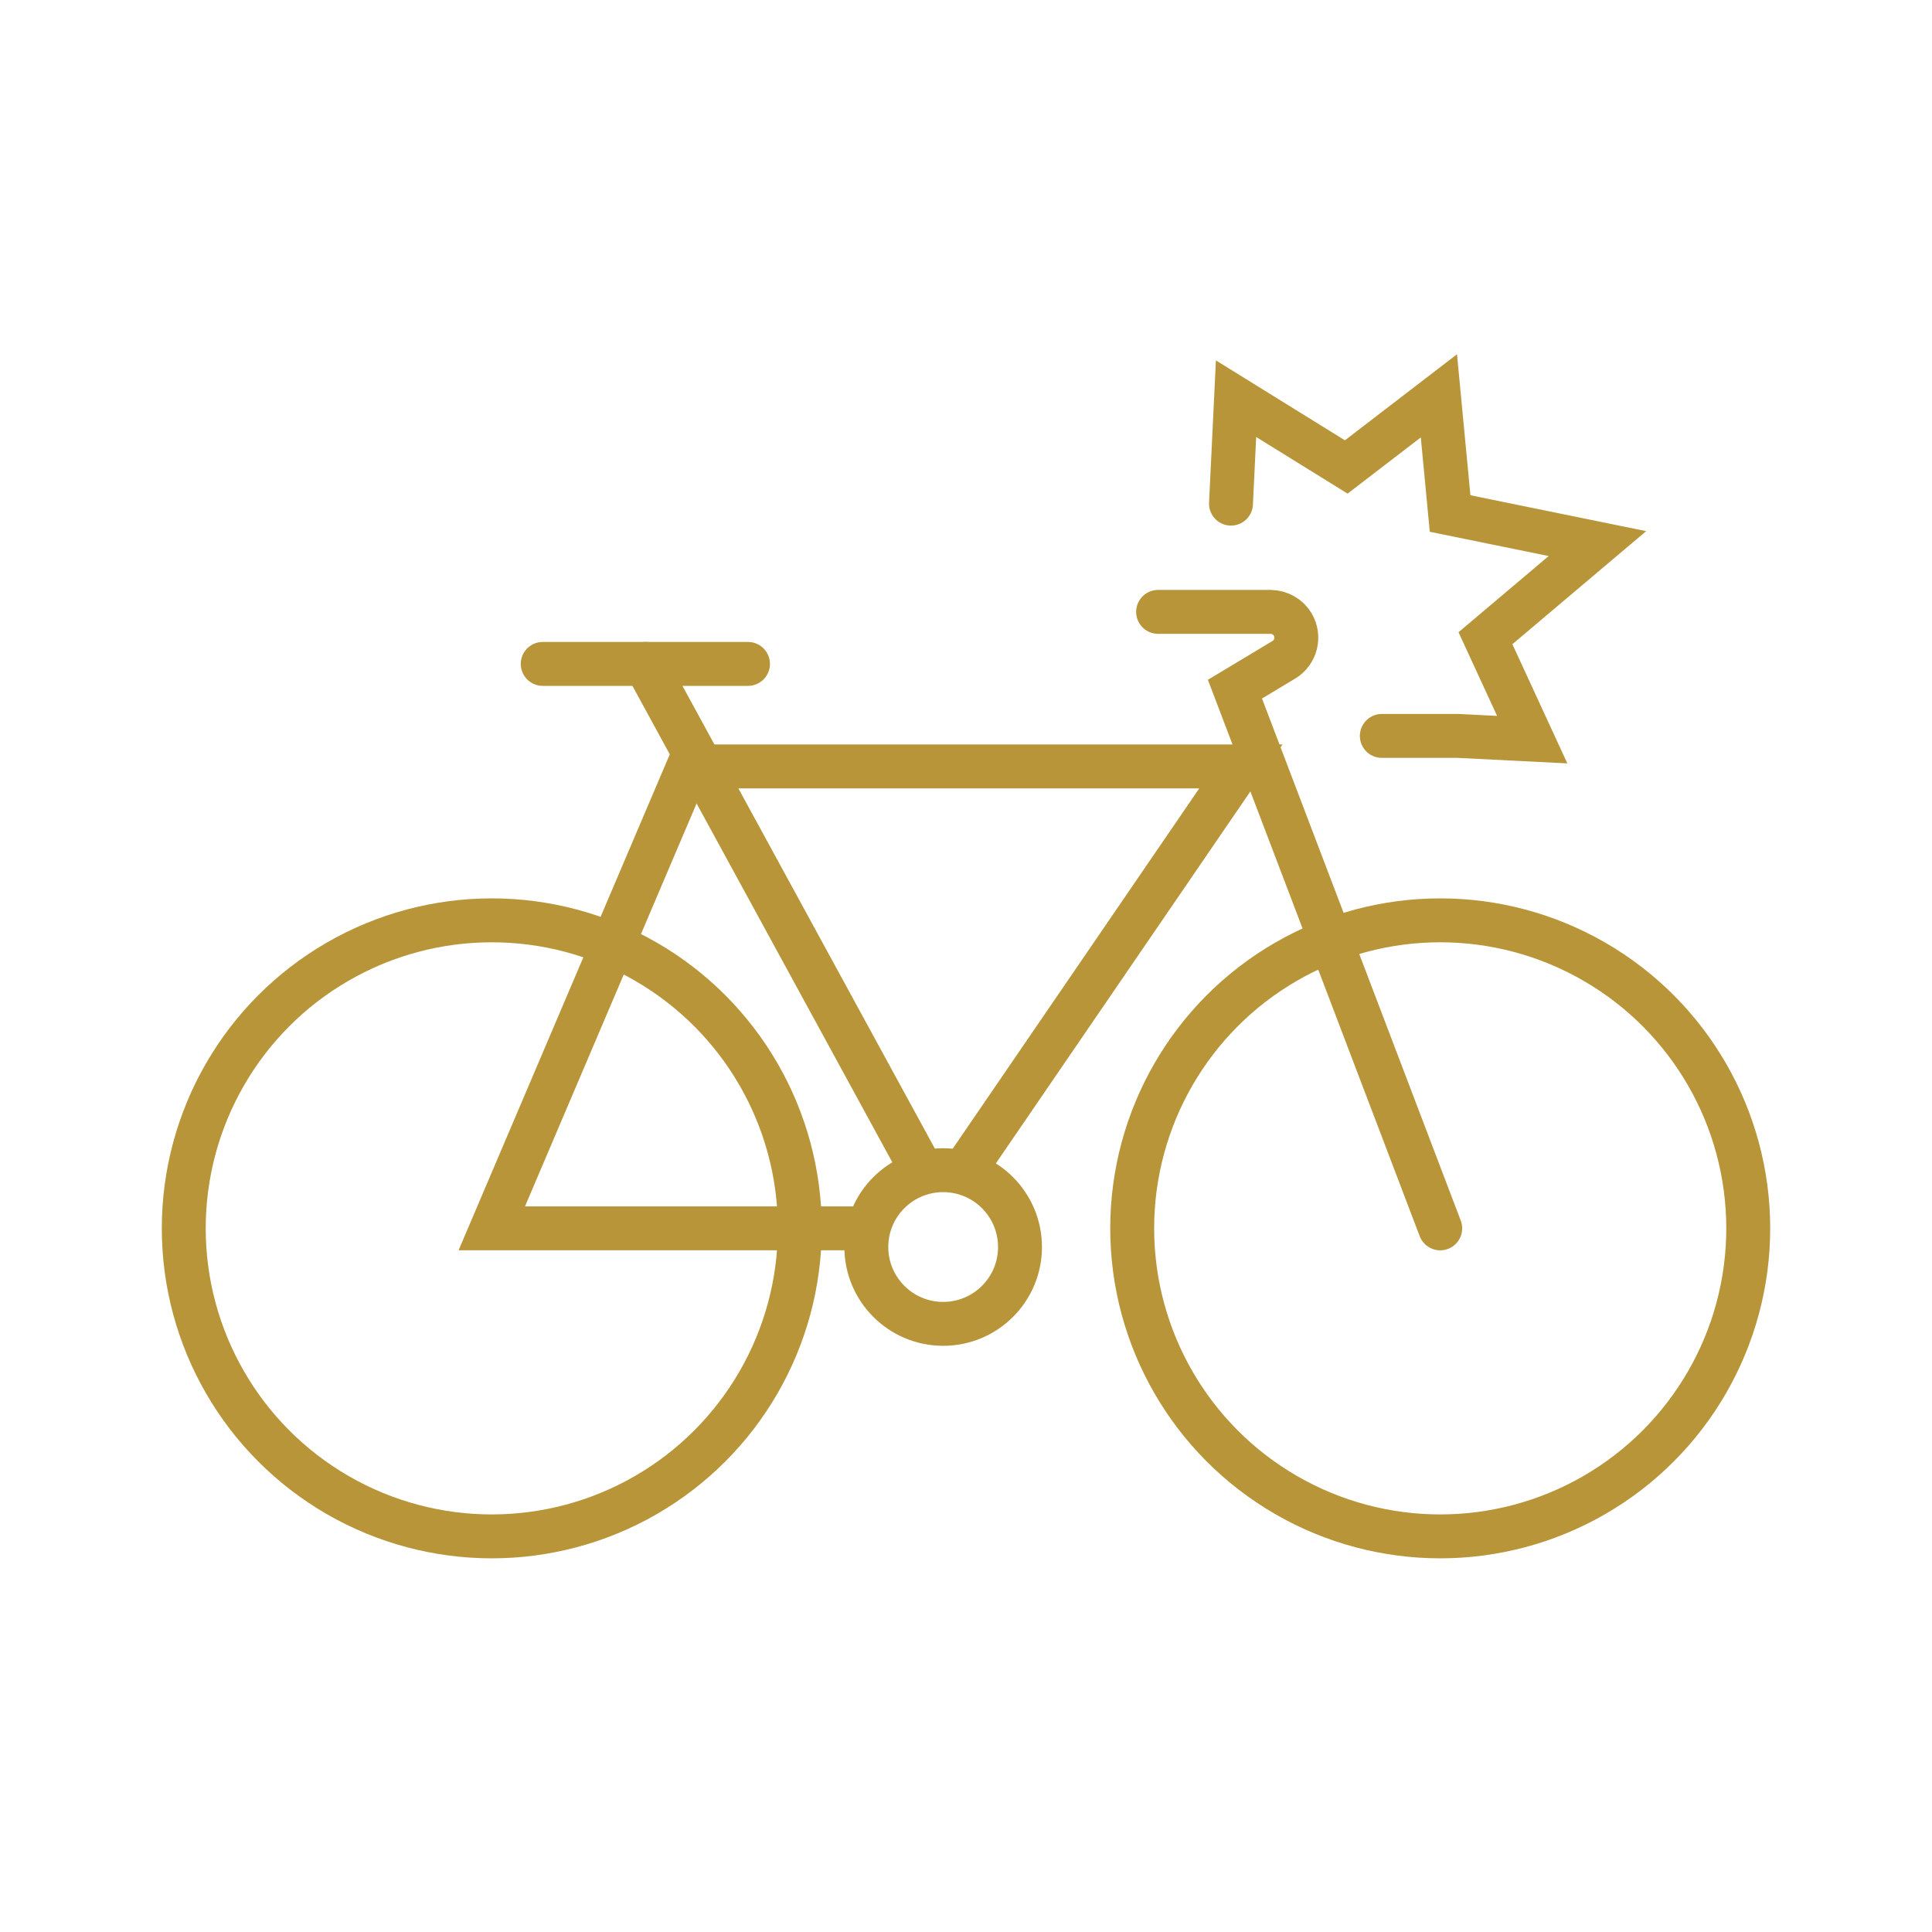 <?xml version="1.0" encoding="UTF-8"?>
<svg xmlns="http://www.w3.org/2000/svg" id="Layer_2" data-name="Layer 2" viewBox="0 0 88 88">
  <defs>
    <style>
      .cls-1 {
        stroke-width: 0px;
      }

      .cls-1, .cls-2 {
        fill: none;
      }

      .cls-2 {
        stroke: #b89539;
        stroke-linecap: round;
        stroke-miterlimit: 10;
        stroke-width: 2px;
      }

      .cls-3 {
        opacity: 1;
      }
    </style>
  </defs>
  <g id="icon-practicce-areas">
    <g id="icon-pa-bicycle-accident-secondary">
      <rect id="Rectangle_295-6" data-name="Rectangle 295-6" class="cls-1" width="88" height="88"></rect>
      <g id="icon-bicycle-accident" class="cls-3">
        <circle id="Ellipse_21" data-name="Ellipse 21" class="cls-2" cx="65.6" cy="55.95" r="14.03"></circle>
        <circle id="Ellipse_22" data-name="Ellipse 22" class="cls-2" cx="22.4" cy="55.95" r="14.03"></circle>
        <path id="Path_3535" data-name="Path 3535" class="cls-2" d="M65.6,55.95l-9.35-24.56,2.23-1.34c.55-.33.73-1.05.4-1.61-.21-.35-.59-.56-1-.57h-5.13"></path>
        <line id="Line_11" data-name="Line 11" class="cls-2" x1="34.07" y1="30.24" x2="24.72" y2="30.24"></line>
        <path id="Path_3536" data-name="Path 3536" class="cls-2" d="M38.83,55.95h-16.43l8.96-21.04h25.16l-12.46,18.21"></path>
        <line id="Line_12" data-name="Line 12" class="cls-2" x1="29.4" y1="30.24" x2="41.75" y2="52.88"></line>
        <circle id="Ellipse_23" data-name="Ellipse 23" class="cls-2" cx="42.96" cy="56.8" r="3.5"></circle>
        <path id="Path_3537" data-name="Path 3537" class="cls-2" d="M56.07,22.94l.23-4.78,5.02,3.11,4.22-3.24.51,5.36,6.71,1.37-5.1,4.31,2.13,4.62-3.38-.17h-3.47"></path>
      </g>
    </g>
  </g>
</svg>
